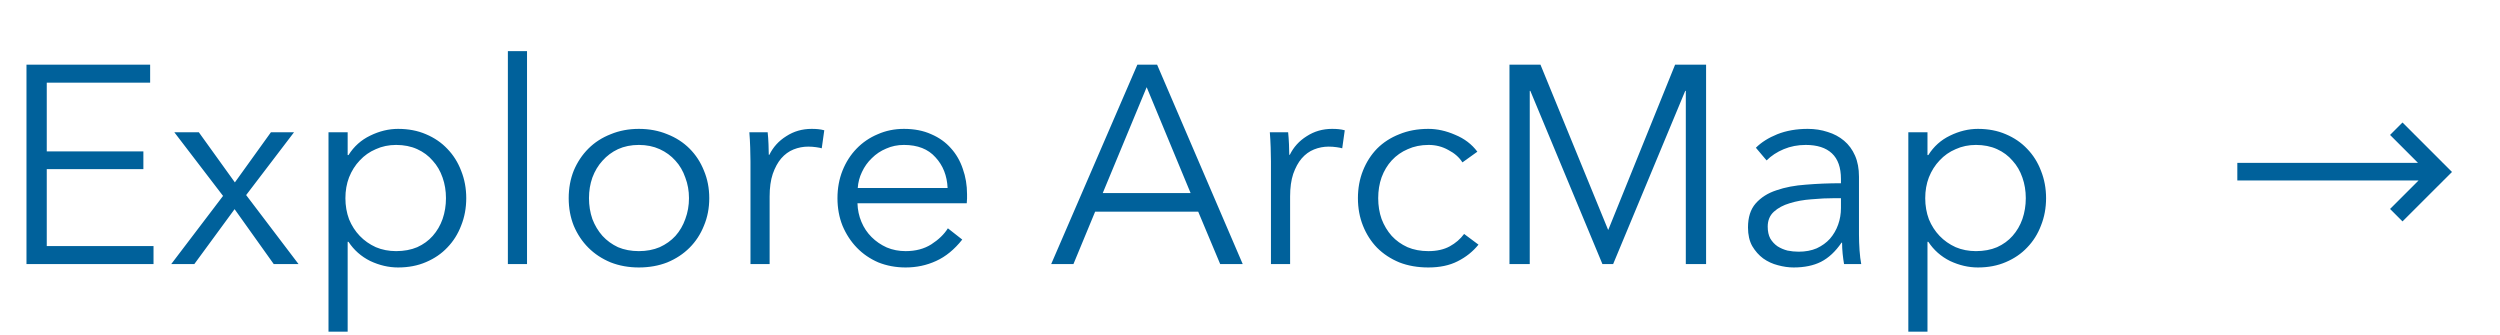 <?xml version="1.0" encoding="UTF-8"?>
<svg xmlns="http://www.w3.org/2000/svg" width="142" height="19" viewBox="0 0 142 19" fill="none">
  <path d="M2.656 13.976H8.72V15H1.504V3.672H8.528V4.696H2.656V8.6H8.144V9.608H2.656V13.976ZM12.669 11.128L9.901 7.512H11.293L13.341 10.36L15.389 7.512H16.701L13.981 11.08L16.957 15H15.549L13.325 11.88L11.037 15H9.725L12.669 11.128ZM19.747 18.84H18.659V7.512H19.747V8.808H19.795C20.104 8.317 20.515 7.949 21.027 7.704C21.549 7.448 22.077 7.32 22.611 7.32C23.197 7.32 23.725 7.421 24.195 7.624C24.675 7.827 25.08 8.104 25.411 8.456C25.752 8.808 26.013 9.224 26.195 9.704C26.387 10.184 26.483 10.701 26.483 11.256C26.483 11.811 26.387 12.328 26.195 12.808C26.013 13.288 25.752 13.704 25.411 14.056C25.08 14.408 24.675 14.685 24.195 14.888C23.725 15.091 23.197 15.192 22.611 15.192C22.077 15.192 21.549 15.069 21.027 14.824C20.515 14.568 20.104 14.205 19.795 13.736H19.747V18.84ZM25.331 11.256C25.331 10.84 25.267 10.451 25.139 10.088C25.011 9.715 24.824 9.395 24.579 9.128C24.344 8.851 24.051 8.632 23.699 8.472C23.347 8.312 22.947 8.232 22.499 8.232C22.083 8.232 21.699 8.312 21.347 8.472C20.995 8.621 20.691 8.835 20.435 9.112C20.179 9.379 19.976 9.699 19.827 10.072C19.688 10.435 19.619 10.829 19.619 11.256C19.619 11.683 19.688 12.083 19.827 12.456C19.976 12.819 20.179 13.133 20.435 13.4C20.691 13.667 20.995 13.88 21.347 14.04C21.699 14.189 22.083 14.264 22.499 14.264C22.947 14.264 23.347 14.189 23.699 14.04C24.051 13.88 24.344 13.667 24.579 13.4C24.824 13.123 25.011 12.803 25.139 12.44C25.267 12.067 25.331 11.672 25.331 11.256ZM29.935 15H28.847V2.904H29.935V15ZM40.286 11.256C40.286 11.821 40.185 12.344 39.982 12.824C39.79 13.304 39.518 13.72 39.166 14.072C38.814 14.424 38.393 14.701 37.902 14.904C37.412 15.096 36.873 15.192 36.286 15.192C35.71 15.192 35.177 15.096 34.686 14.904C34.196 14.701 33.774 14.424 33.422 14.072C33.07 13.72 32.793 13.304 32.59 12.824C32.398 12.344 32.302 11.821 32.302 11.256C32.302 10.691 32.398 10.168 32.59 9.688C32.793 9.208 33.07 8.792 33.422 8.44C33.774 8.088 34.196 7.816 34.686 7.624C35.177 7.421 35.71 7.32 36.286 7.32C36.873 7.32 37.412 7.421 37.902 7.624C38.393 7.816 38.814 8.088 39.166 8.44C39.518 8.792 39.79 9.208 39.982 9.688C40.185 10.168 40.286 10.691 40.286 11.256ZM39.134 11.256C39.134 10.84 39.065 10.451 38.926 10.088C38.798 9.715 38.612 9.395 38.366 9.128C38.121 8.851 37.822 8.632 37.47 8.472C37.118 8.312 36.724 8.232 36.286 8.232C35.849 8.232 35.454 8.312 35.102 8.472C34.761 8.632 34.468 8.851 34.222 9.128C33.977 9.395 33.785 9.715 33.646 10.088C33.518 10.451 33.454 10.84 33.454 11.256C33.454 11.672 33.518 12.067 33.646 12.44C33.785 12.803 33.977 13.123 34.222 13.4C34.468 13.667 34.761 13.88 35.102 14.04C35.454 14.189 35.849 14.264 36.286 14.264C36.724 14.264 37.118 14.189 37.47 14.04C37.822 13.88 38.121 13.667 38.366 13.4C38.612 13.123 38.798 12.803 38.926 12.44C39.065 12.067 39.134 11.672 39.134 11.256ZM42.627 9.16C42.627 8.957 42.622 8.696 42.611 8.376C42.601 8.056 42.585 7.768 42.563 7.512H43.603C43.625 7.715 43.641 7.939 43.651 8.184C43.662 8.429 43.667 8.632 43.667 8.792H43.7C43.913 8.355 44.233 8.003 44.66 7.736C45.086 7.459 45.566 7.32 46.099 7.32C46.238 7.32 46.361 7.325 46.468 7.336C46.585 7.347 46.702 7.368 46.819 7.4L46.675 8.424C46.611 8.403 46.505 8.381 46.355 8.36C46.206 8.339 46.057 8.328 45.907 8.328C45.62 8.328 45.342 8.381 45.075 8.488C44.809 8.595 44.574 8.765 44.371 9C44.179 9.224 44.02 9.517 43.892 9.88C43.774 10.232 43.715 10.659 43.715 11.16V15H42.627V9.16ZM53.824 10.68C53.792 9.976 53.562 9.395 53.136 8.936C52.72 8.467 52.123 8.232 51.344 8.232C50.981 8.232 50.645 8.301 50.336 8.44C50.026 8.568 49.755 8.749 49.52 8.984C49.285 9.208 49.099 9.469 48.96 9.768C48.821 10.056 48.741 10.36 48.72 10.68H53.824ZM54.928 11.032C54.928 11.107 54.928 11.187 54.928 11.272C54.928 11.357 54.922 11.448 54.912 11.544H48.704C48.715 11.917 48.789 12.269 48.928 12.6C49.066 12.931 49.258 13.219 49.504 13.464C49.749 13.709 50.037 13.907 50.368 14.056C50.699 14.195 51.056 14.264 51.44 14.264C52.005 14.264 52.49 14.136 52.896 13.88C53.312 13.613 53.627 13.309 53.84 12.968L54.656 13.608C54.208 14.173 53.712 14.579 53.168 14.824C52.635 15.069 52.059 15.192 51.44 15.192C50.885 15.192 50.368 15.096 49.888 14.904C49.419 14.701 49.013 14.424 48.672 14.072C48.331 13.72 48.059 13.304 47.856 12.824C47.664 12.344 47.568 11.821 47.568 11.256C47.568 10.691 47.664 10.168 47.856 9.688C48.048 9.208 48.315 8.792 48.656 8.44C48.997 8.088 49.397 7.816 49.856 7.624C50.315 7.421 50.81 7.32 51.344 7.32C51.931 7.32 52.448 7.421 52.896 7.624C53.344 7.816 53.717 8.083 54.016 8.424C54.315 8.755 54.538 9.144 54.688 9.592C54.848 10.04 54.928 10.52 54.928 11.032ZM60.971 15H59.707L64.603 3.672H65.723L70.587 15H69.307L68.059 12.024H62.203L60.971 15ZM62.635 10.968H67.627L65.131 4.952L62.635 10.968ZM72.19 9.16C72.19 8.957 72.185 8.696 72.174 8.376C72.163 8.056 72.147 7.768 72.126 7.512H73.166C73.187 7.715 73.203 7.939 73.214 8.184C73.225 8.429 73.23 8.632 73.23 8.792H73.262C73.475 8.355 73.795 8.003 74.222 7.736C74.649 7.459 75.129 7.32 75.662 7.32C75.801 7.32 75.923 7.325 76.03 7.336C76.147 7.347 76.265 7.368 76.382 7.4L76.238 8.424C76.174 8.403 76.067 8.381 75.918 8.36C75.769 8.339 75.619 8.328 75.47 8.328C75.182 8.328 74.905 8.381 74.638 8.488C74.371 8.595 74.137 8.765 73.934 9C73.742 9.224 73.582 9.517 73.454 9.88C73.337 10.232 73.278 10.659 73.278 11.16V15H72.19V9.16ZM83.066 9.224C82.885 8.936 82.618 8.701 82.266 8.52C81.925 8.328 81.552 8.232 81.146 8.232C80.709 8.232 80.314 8.312 79.962 8.472C79.61 8.621 79.306 8.835 79.05 9.112C78.805 9.379 78.613 9.699 78.474 10.072C78.346 10.435 78.282 10.829 78.282 11.256C78.282 11.683 78.346 12.077 78.474 12.44C78.613 12.803 78.805 13.123 79.05 13.4C79.296 13.667 79.594 13.88 79.946 14.04C80.298 14.189 80.693 14.264 81.13 14.264C81.61 14.264 82.016 14.173 82.346 13.992C82.677 13.811 82.949 13.576 83.162 13.288L83.978 13.896C83.658 14.291 83.264 14.605 82.794 14.84C82.336 15.075 81.781 15.192 81.13 15.192C80.522 15.192 79.973 15.096 79.482 14.904C78.992 14.701 78.57 14.424 78.218 14.072C77.877 13.72 77.61 13.304 77.418 12.824C77.226 12.344 77.13 11.821 77.13 11.256C77.13 10.691 77.226 10.168 77.418 9.688C77.61 9.208 77.877 8.792 78.218 8.44C78.57 8.088 78.992 7.816 79.482 7.624C79.973 7.421 80.522 7.32 81.13 7.32C81.632 7.32 82.138 7.432 82.65 7.656C83.173 7.869 83.594 8.189 83.914 8.616L83.066 9.224ZM91.338 13.048H91.354L95.146 3.672H96.906V15H95.754V5.16H95.722L91.626 15H91.018L86.922 5.16H86.89V15H85.738V3.672H87.498L91.338 13.048ZM104.566 10.168C104.566 9.517 104.396 9.032 104.054 8.712C103.713 8.392 103.217 8.232 102.566 8.232C102.118 8.232 101.702 8.312 101.318 8.472C100.934 8.632 100.609 8.845 100.342 9.112L99.734 8.392C100.044 8.083 100.449 7.827 100.95 7.624C101.462 7.421 102.038 7.32 102.678 7.32C103.084 7.32 103.462 7.379 103.814 7.496C104.166 7.603 104.476 7.768 104.742 7.992C105.009 8.216 105.217 8.499 105.366 8.84C105.516 9.181 105.59 9.581 105.59 10.04V13.32C105.59 13.608 105.601 13.907 105.622 14.216C105.644 14.525 105.676 14.787 105.718 15H104.742C104.71 14.819 104.684 14.621 104.662 14.408C104.641 14.195 104.63 13.987 104.63 13.784H104.598C104.257 14.285 103.868 14.648 103.43 14.872C103.004 15.085 102.486 15.192 101.878 15.192C101.59 15.192 101.292 15.149 100.982 15.064C100.684 14.989 100.406 14.861 100.15 14.68C99.905 14.499 99.697 14.264 99.526 13.976C99.366 13.688 99.286 13.336 99.286 12.92C99.286 12.344 99.43 11.891 99.718 11.56C100.017 11.219 100.412 10.968 100.902 10.808C101.393 10.637 101.953 10.531 102.582 10.488C103.222 10.435 103.884 10.408 104.566 10.408V10.168ZM104.246 11.256C103.798 11.256 103.345 11.277 102.886 11.32C102.438 11.352 102.028 11.427 101.654 11.544C101.292 11.651 100.993 11.811 100.758 12.024C100.524 12.237 100.406 12.52 100.406 12.872C100.406 13.139 100.454 13.363 100.55 13.544C100.657 13.725 100.796 13.875 100.966 13.992C101.137 14.099 101.324 14.179 101.526 14.232C101.74 14.275 101.953 14.296 102.166 14.296C102.55 14.296 102.892 14.232 103.19 14.104C103.489 13.965 103.74 13.784 103.942 13.56C104.145 13.325 104.3 13.059 104.406 12.76C104.513 12.461 104.566 12.147 104.566 11.816V11.256H104.246ZM109.481 18.84H108.393V7.512H109.481V8.808H109.529C109.838 8.317 110.249 7.949 110.761 7.704C111.284 7.448 111.812 7.32 112.345 7.32C112.932 7.32 113.46 7.421 113.929 7.624C114.409 7.827 114.814 8.104 115.145 8.456C115.486 8.808 115.748 9.224 115.929 9.704C116.121 10.184 116.217 10.701 116.217 11.256C116.217 11.811 116.121 12.328 115.929 12.808C115.748 13.288 115.486 13.704 115.145 14.056C114.814 14.408 114.409 14.685 113.929 14.888C113.46 15.091 112.932 15.192 112.345 15.192C111.812 15.192 111.284 15.069 110.761 14.824C110.249 14.568 109.838 14.205 109.529 13.736H109.481V18.84ZM115.065 11.256C115.065 10.84 115.001 10.451 114.873 10.088C114.745 9.715 114.558 9.395 114.313 9.128C114.078 8.851 113.785 8.632 113.433 8.472C113.081 8.312 112.681 8.232 112.233 8.232C111.817 8.232 111.433 8.312 111.081 8.472C110.729 8.621 110.425 8.835 110.169 9.112C109.913 9.379 109.71 9.699 109.561 10.072C109.422 10.435 109.353 10.829 109.353 11.256C109.353 11.683 109.422 12.083 109.561 12.456C109.71 12.819 109.913 13.133 110.169 13.4C110.425 13.667 110.729 13.88 111.081 14.04C111.433 14.189 111.817 14.264 112.233 14.264C112.681 14.264 113.081 14.189 113.433 14.04C113.785 13.88 114.078 13.667 114.313 13.4C114.558 13.123 114.745 12.803 114.873 12.44C115.001 12.067 115.065 11.672 115.065 11.256Z" fill="#00619B"></path>
  <g clip-path="url(#clip0_139_9765)">
    <path d="M127.08 9.25H137.34L135.755 7.665L136.462 6.958L139.272 9.768L136.462 12.576L135.755 11.869L137.375 10.25H127.08V9.25Z" fill="#00619B"></path>
  </g>
  <defs>
    <clipPath id="clip0_139_9765">
      <rect width="16" height="16" fill="white" transform="translate(125.08 1.25)"></rect>
    </clipPath>
  </defs>
</svg>
